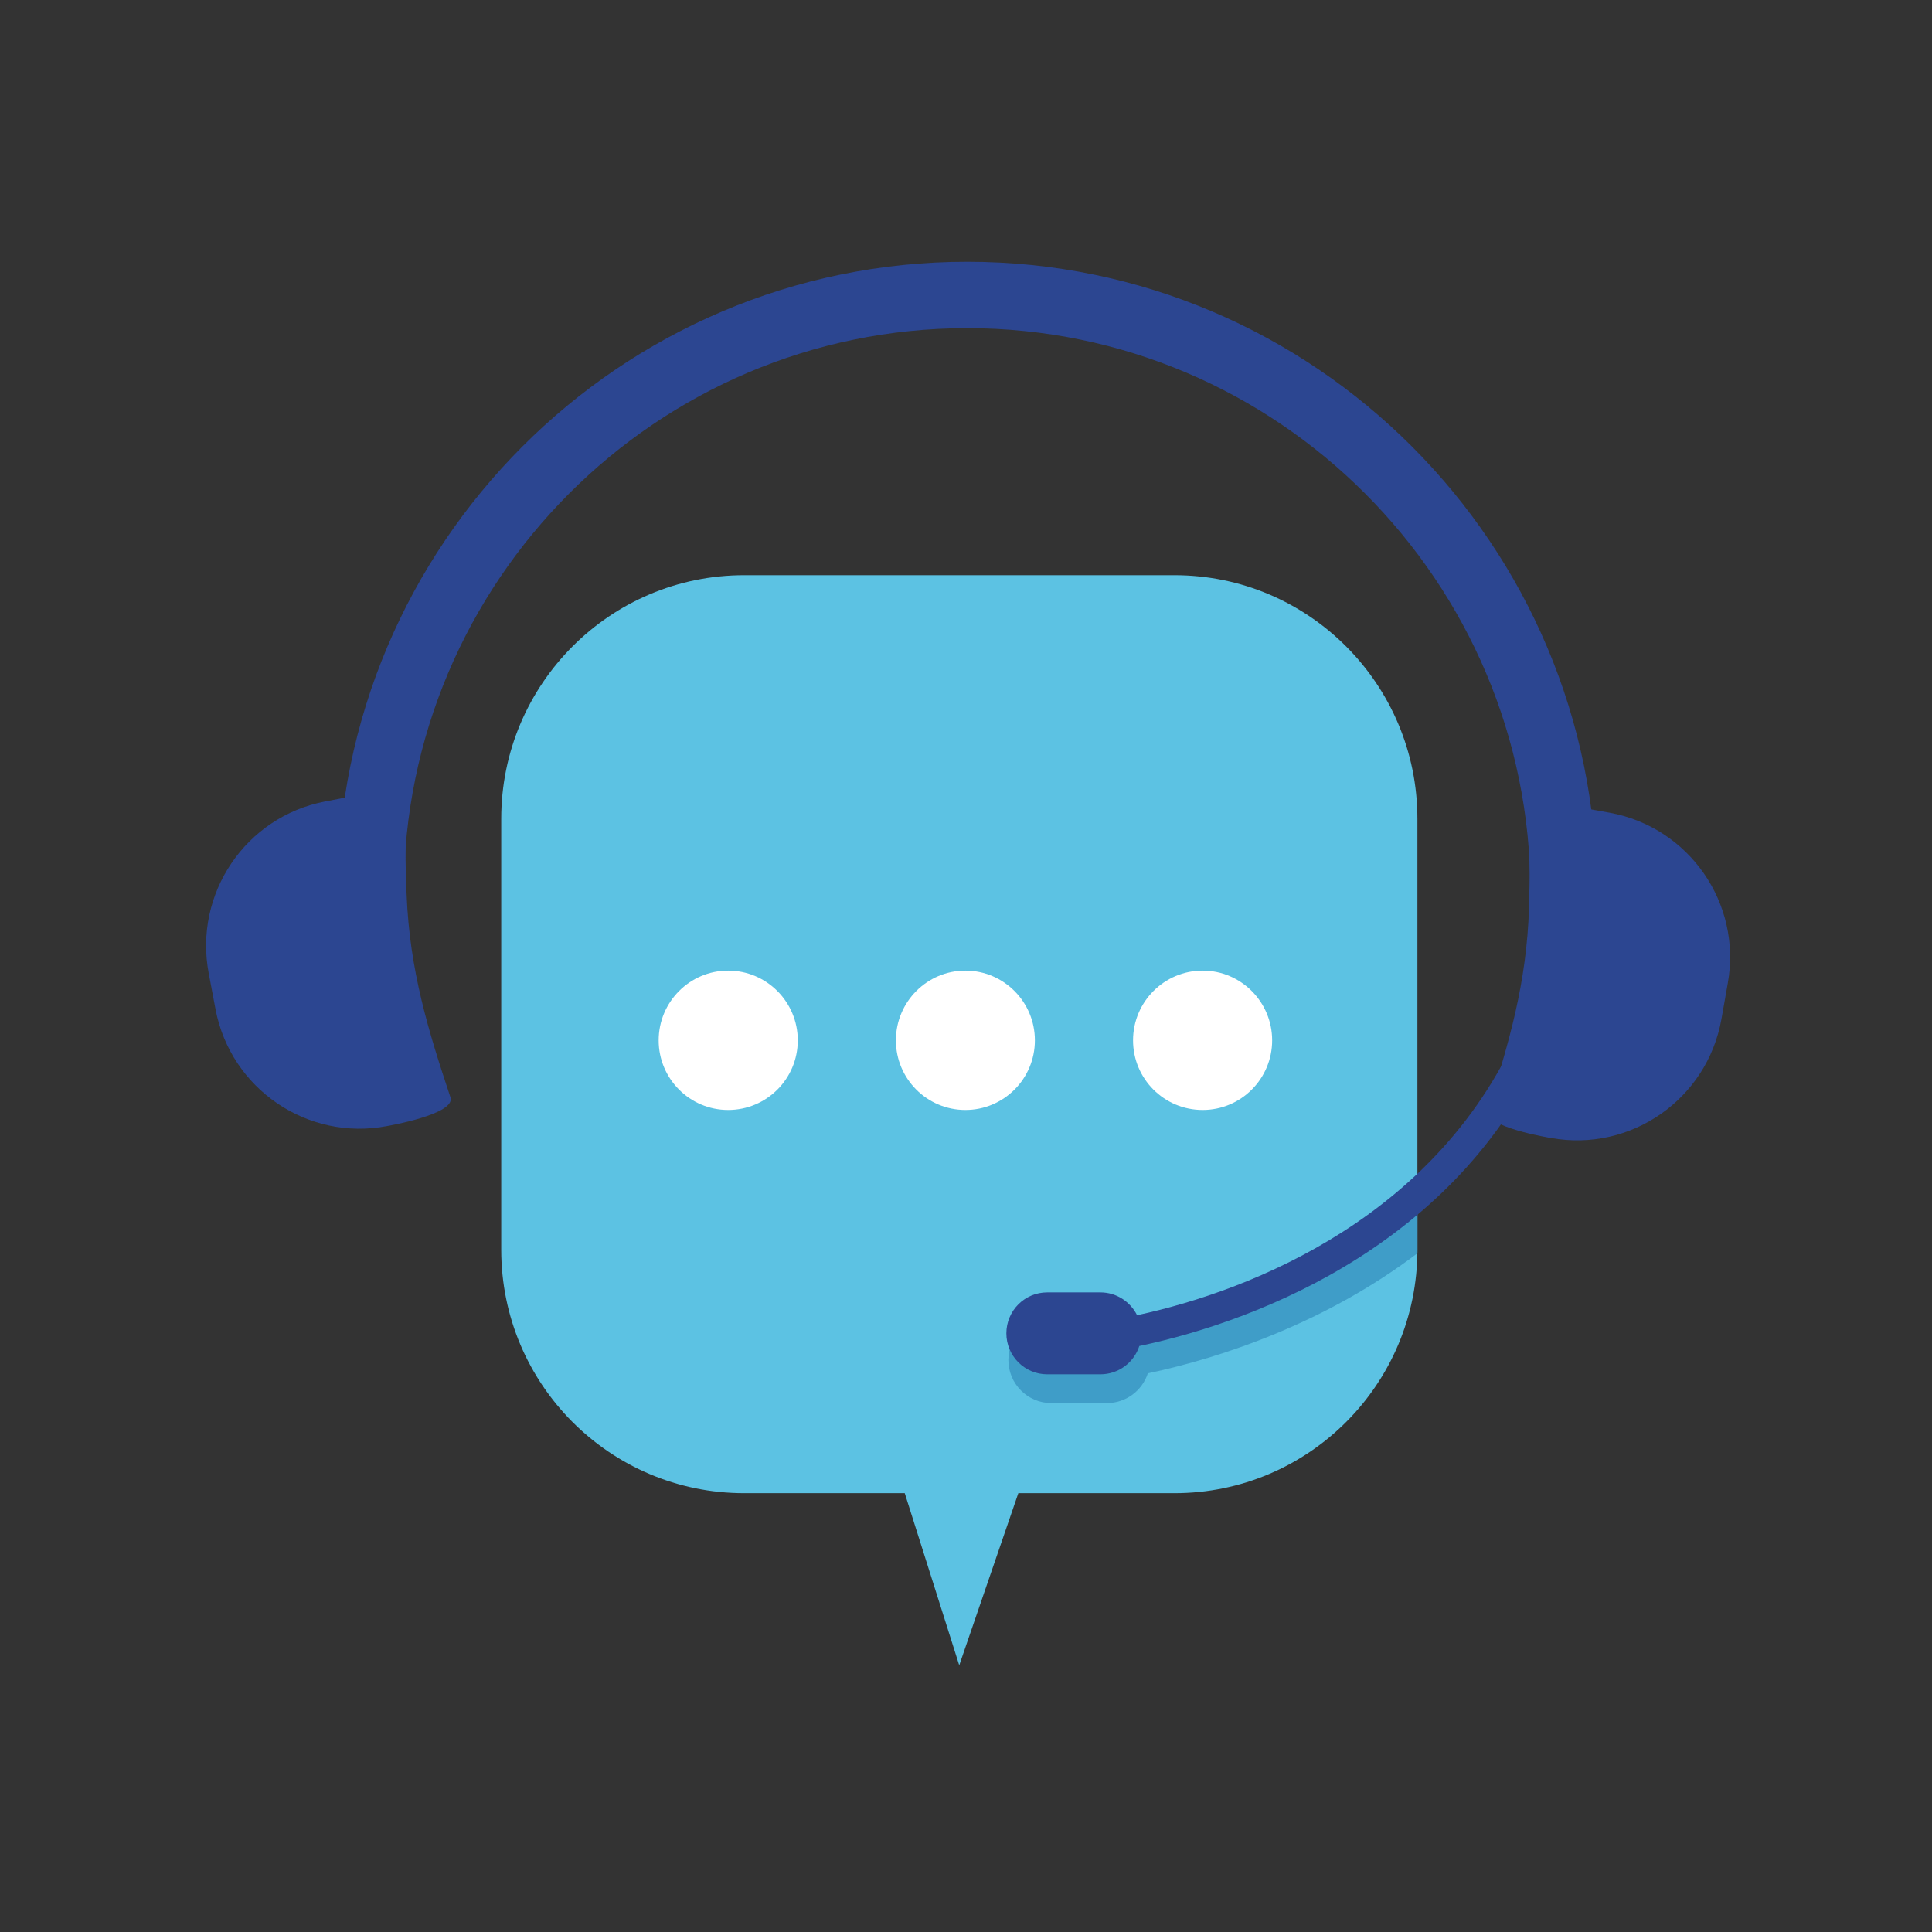 <svg xmlns="http://www.w3.org/2000/svg" xmlns:xlink="http://www.w3.org/1999/xlink" width="85" zoomAndPan="magnify" viewBox="0 0 63.75 63.75" height="85" preserveAspectRatio="xMidYMid meet" version="1.2"><rect x="0" y="0" width="63.75" height="63.75" fill="#333333" stroke="none"/><defs><clipPath id="190d934bff"><path d="M 26.117 37.398 L 37.652 37.398 L 37.652 54.949 L 26.117 54.949 Z M 26.117 37.398 "/></clipPath><clipPath id="e467006dcd"><path d="M 11 8.637 L 53 8.637 L 53 34 L 11 34 Z M 11 8.637 "/></clipPath><clipPath id="8b40c655ed"><path d="M 6.352 25 L 15 25 L 15 38 L 6.352 38 Z M 6.352 25 "/></clipPath><clipPath id="f68ba40982"><path d="M 49 26.109 L 57.09 26.109 L 57.09 37.668 L 49 37.668 Z M 49 26.109 "/></clipPath></defs><g id="af107aea23"><g clip-rule="nonzero" clip-path="url(#190d934bff)"><path style=" stroke:none;fill-rule:nonzero;fill:#5cc2e3;fill-opacity:1;" d="M 26.258 37.91 L 31.652 54.949 L 37.594 37.641 Z M 26.258 37.91 "/></g><path style=" stroke:none;fill-rule:nonzero;fill:#5cc2e3;fill-opacity:1;" d="M 38.754 49.27 L 24.555 49.27 C 20.129 49.27 16.539 45.676 16.539 41.238 L 16.539 27.016 C 16.539 22.578 20.129 18.98 24.555 18.98 L 38.754 18.98 C 43.18 18.98 46.77 22.578 46.77 27.016 L 46.77 41.238 C 46.77 45.676 43.18 49.27 38.754 49.27 "/><path style=" stroke:none;fill-rule:nonzero;fill:#3f9dc8;fill-opacity:1;" d="M 46.77 40.004 C 43.824 42.477 40.332 43.703 37.797 44.25 C 37.566 43.781 37.086 43.457 36.527 43.457 L 34.688 43.457 C 33.906 43.457 33.273 44.094 33.273 44.875 C 33.273 45.66 33.906 46.297 34.688 46.297 L 36.527 46.297 C 37.156 46.297 37.691 45.883 37.875 45.316 C 40.367 44.789 43.77 43.629 46.77 41.355 L 46.77 40.004 "/><g clip-rule="nonzero" clip-path="url(#e467006dcd)"><path style=" stroke:none;fill-rule:nonzero;fill:#2c4691;fill-opacity:1;" d="M 11.562 33.645 C 11.281 32.273 11.141 30.863 11.141 29.449 C 11.141 17.973 20.457 8.637 31.914 8.637 C 43.367 8.637 52.688 17.973 52.688 29.449 C 52.688 30.758 52.562 32.062 52.324 33.336 L 50.176 32.93 C 50.391 31.789 50.5 30.621 50.5 29.449 C 50.5 19.184 42.16 10.828 31.914 10.828 C 21.664 10.828 13.324 19.184 13.324 29.449 C 13.324 30.715 13.453 31.98 13.703 33.207 L 11.562 33.645 "/></g><g clip-rule="nonzero" clip-path="url(#8b40c655ed)"><path style=" stroke:none;fill-rule:nonzero;fill:#2c4691;fill-opacity:1;" d="M 13.418 29.543 C 13.371 28.449 13.355 27.504 13.469 26.688 L 13.461 25.922 L 10.73 26.445 C 8.105 26.949 6.387 29.488 6.887 32.117 L 7.113 33.309 C 7.617 35.938 10.152 37.66 12.773 37.156 C 12.773 37.156 15.051 36.766 14.863 36.207 C 14.133 34.012 13.52 32.027 13.418 29.543 "/></g><g clip-rule="nonzero" clip-path="url(#f68ba40982)"><path style=" stroke:none;fill-rule:nonzero;fill:#2c4691;fill-opacity:1;" d="M 50.453 29.941 C 50.484 28.852 50.492 27.902 50.367 27.09 L 50.367 26.324 L 53.105 26.816 C 55.734 27.289 57.484 29.809 57.012 32.441 L 56.801 33.633 C 56.328 36.27 53.816 38.023 51.184 37.551 C 51.184 37.551 48.906 37.188 49.086 36.625 C 49.789 34.422 50.379 32.43 50.453 29.941 "/></g><path style=" stroke:none;fill-rule:nonzero;fill:#ffffff;fill-opacity:1;" d="M 26.324 34.328 C 26.324 35.598 25.297 36.625 24.027 36.625 C 22.762 36.625 21.734 35.598 21.734 34.328 C 21.734 33.059 22.762 32.027 24.027 32.027 C 25.297 32.027 26.324 33.059 26.324 34.328 "/><path style=" stroke:none;fill-rule:nonzero;fill:#ffffff;fill-opacity:1;" d="M 34.148 34.328 C 34.148 35.598 33.121 36.625 31.855 36.625 C 30.59 36.625 29.562 35.598 29.562 34.328 C 29.562 33.059 30.59 32.027 31.855 32.027 C 33.121 32.027 34.148 33.059 34.148 34.328 "/><path style=" stroke:none;fill-rule:nonzero;fill:#ffffff;fill-opacity:1;" d="M 41.977 34.328 C 41.977 35.598 40.949 36.625 39.684 36.625 C 38.414 36.625 37.387 35.598 37.387 34.328 C 37.387 33.059 38.414 32.027 39.684 32.027 C 40.949 32.027 41.977 33.059 41.977 34.328 "/><path style=" stroke:none;fill-rule:nonzero;fill:#2c4691;fill-opacity:1;" d="M 51.148 34.191 L 50.211 33.793 C 47.547 40.086 41.367 42.57 37.52 43.398 C 37.297 42.953 36.84 42.645 36.309 42.645 L 34.555 42.645 C 33.809 42.645 33.207 43.25 33.207 43.996 C 33.207 44.742 33.809 45.348 34.555 45.348 L 36.309 45.348 C 36.91 45.348 37.418 44.957 37.594 44.414 C 41.668 43.555 48.297 40.926 51.148 34.191 "/></g></svg>
